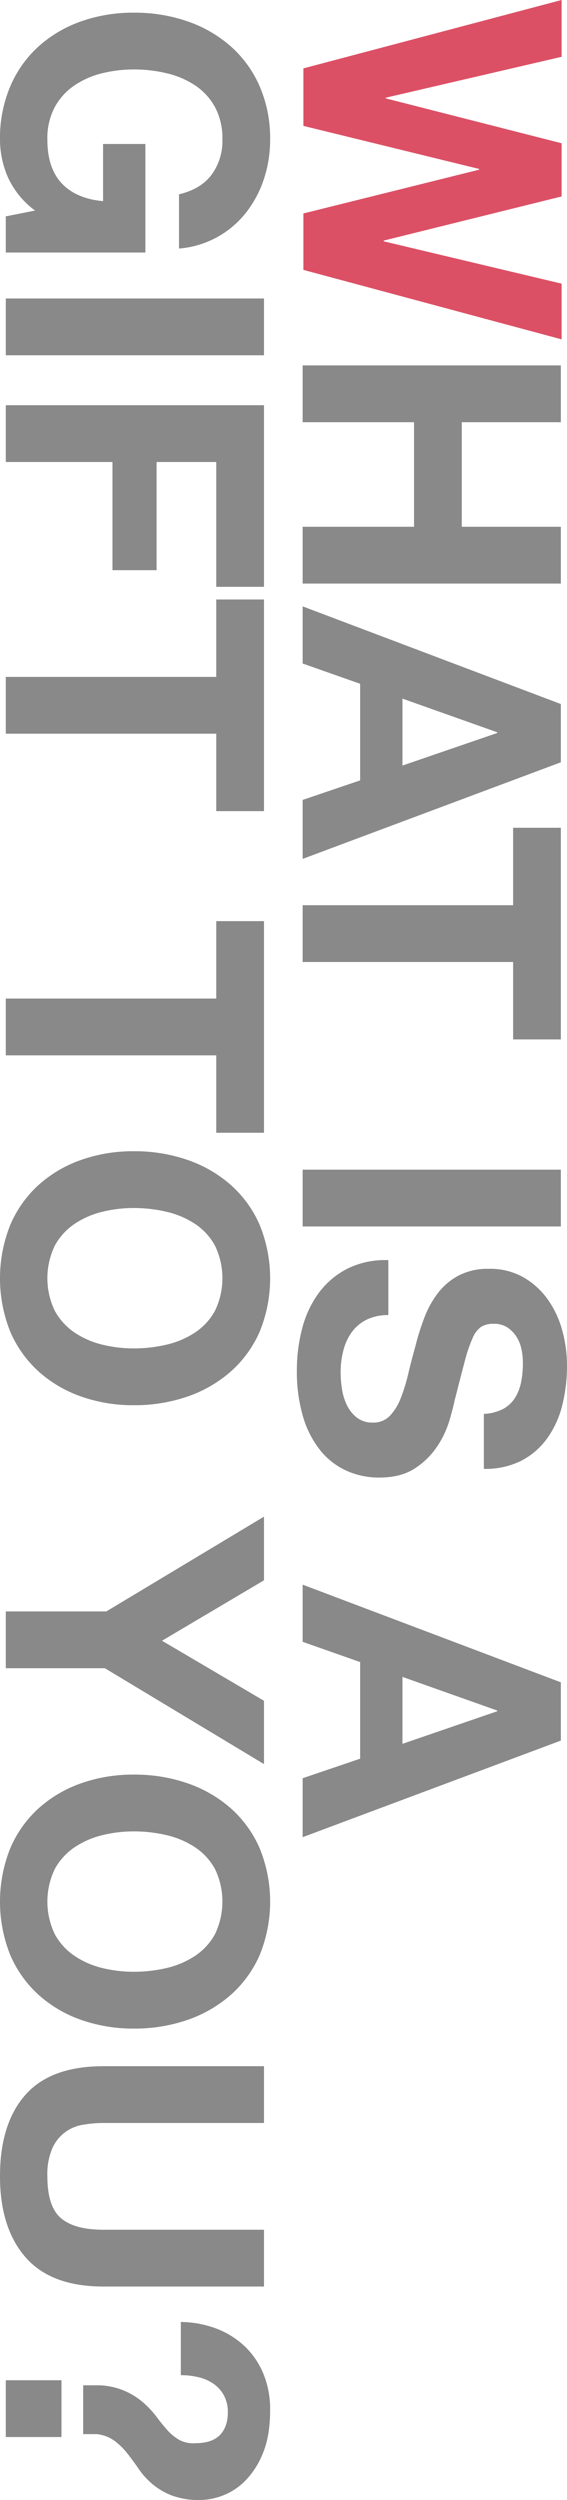 <svg xmlns="http://www.w3.org/2000/svg" width="210.098" height="925.94" viewBox="0 0 210.098 925.94"><g transform="translate(-358.856 -165.402)"><path d="M135.742-95.676V0H156.78V-41.272h38.726V0h21.038V-95.676H195.506V-58.96H156.78V-95.676ZM259.156-36.984l12.462-35.108h.268l12.06,35.108Zm2.01-58.692L224.986,0h21.172l7.5-21.306H289.44L296.676,0h21.842L282.74-95.676Zm74.5,17.688V0h21.038V-77.988h28.676V-95.676h-78.39v17.688Zm97.954-17.688V0h21.038V-95.676Zm53.868,63.918H467.124a31.6,31.6,0,0,0,3.216,15.276A30.118,30.118,0,0,0,479.385-5.9,38.59,38.59,0,0,0,492.517.2,60.446,60.446,0,0,0,507.86,2.144,58.911,58.911,0,0,0,525.079-.134,36.412,36.412,0,0,0,537.541-6.5a26.491,26.491,0,0,0,7.571-9.715,29.236,29.236,0,0,0,2.546-12.194q0-8.04-3.417-13.2a28.542,28.542,0,0,0-8.107-8.241,35.638,35.638,0,0,0-9.447-4.489q-4.757-1.407-7.437-1.943-8.978-2.278-14.539-3.752A53.929,53.929,0,0,1,496-62.98,9.568,9.568,0,0,1,491.78-66.2a8.6,8.6,0,0,1-1.072-4.556,9,9,0,0,1,1.34-5.092,11.638,11.638,0,0,1,3.417-3.35,13.621,13.621,0,0,1,4.623-1.876,24.656,24.656,0,0,1,5.092-.536,35.883,35.883,0,0,1,7.169.67,17.279,17.279,0,0,1,5.829,2.278,11.838,11.838,0,0,1,4.087,4.422,16.917,16.917,0,0,1,1.809,7.1h20.368a29.383,29.383,0,0,0-3.149-14.137,27.453,27.453,0,0,0-8.509-9.581,35.929,35.929,0,0,0-12.261-5.427,60.867,60.867,0,0,0-14.405-1.675,49.022,49.022,0,0,0-12.864,1.742,35.914,35.914,0,0,0-11.524,5.36,28.533,28.533,0,0,0-8.241,9.045,25.052,25.052,0,0,0-3.149,12.8,23.394,23.394,0,0,0,2.479,11.189,23.665,23.665,0,0,0,6.5,7.7,35.911,35.911,0,0,0,9.112,5.025,91.617,91.617,0,0,0,10.452,3.283q5.226,1.474,10.318,2.68a64.865,64.865,0,0,1,9.112,2.814,19.66,19.66,0,0,1,6.5,4.02A8.394,8.394,0,0,1,527.29-26a9.246,9.246,0,0,1-1.876,5.963,13.156,13.156,0,0,1-4.69,3.685,20.982,20.982,0,0,1-6.03,1.809,41.91,41.91,0,0,1-6.03.469,31.981,31.981,0,0,1-8.04-1.005,20.013,20.013,0,0,1-6.767-3.082,15.222,15.222,0,0,1-4.623-5.427A17.548,17.548,0,0,1,487.492-31.758Zm134-5.226,12.462-35.108h.268l12.06,35.108Zm2.01-58.692L587.322,0h21.172L616-21.306h35.778L659.012,0h21.842L645.076-95.676ZM78.39,99.146,80.534,110h13.4V58.276h-40.2V73.954H74.906Q73.968,84,68.273,89.3T52.126,94.59a24.559,24.559,0,0,1-12.06-2.747,23.008,23.008,0,0,1-8.04-7.3,31.687,31.687,0,0,1-4.489-10.251A48.7,48.7,0,0,1,26.13,62.564,52.355,52.355,0,0,1,27.537,50.37a32.294,32.294,0,0,1,4.489-10.519,22.771,22.771,0,0,1,8.04-7.37,24.559,24.559,0,0,1,12.06-2.747,21.044,21.044,0,0,1,13,4.02q5.36,4.02,7.236,12.06h20.1a35.135,35.135,0,0,0-13.6-25.058,40.435,40.435,0,0,0-12.462-6.5,46.487,46.487,0,0,0-14.271-2.211,48.326,48.326,0,0,0-19.765,3.886,42.276,42.276,0,0,0-14.807,10.72A47.8,47.8,0,0,0,8.308,42.665a59.782,59.782,0,0,0-3.216,19.9,57.785,57.785,0,0,0,3.216,19.5,46.565,46.565,0,0,0,9.246,15.745,42.352,42.352,0,0,0,14.807,10.519,49.06,49.06,0,0,0,19.765,3.819,35.253,35.253,0,0,0,13.8-2.881A31.531,31.531,0,0,0,78.39,99.146Zm32.562-84.822V110H131.99V14.324Zm39.53,0V110H171.52V70.47h40.066V54.122H171.52V32.012h46.23V14.324ZM251.116,32.012V110h21.038V32.012H300.83V14.324H222.44V32.012Zm119.126,0V110H391.28V32.012h28.676V14.324h-78.39V32.012Zm77.586,30.552a52.355,52.355,0,0,1,1.407-12.194,32.3,32.3,0,0,1,4.489-10.519,22.771,22.771,0,0,1,8.04-7.37,27.847,27.847,0,0,1,24.12,0,22.771,22.771,0,0,1,8.04,7.37,32.3,32.3,0,0,1,4.489,10.519,52.354,52.354,0,0,1,1.407,12.194,48.7,48.7,0,0,1-1.407,11.725,31.687,31.687,0,0,1-4.489,10.251,23.008,23.008,0,0,1-8.04,7.3,27.847,27.847,0,0,1-24.12,0,23.008,23.008,0,0,1-8.04-7.3,31.687,31.687,0,0,1-4.489-10.251A48.7,48.7,0,0,1,447.828,62.564Zm-21.038,0a57.785,57.785,0,0,0,3.216,19.5,46.565,46.565,0,0,0,9.246,15.745,42.352,42.352,0,0,0,14.807,10.519,53.229,53.229,0,0,0,39.6,0A42.5,42.5,0,0,0,508.4,97.806a46.564,46.564,0,0,0,9.246-15.745,57.784,57.784,0,0,0,3.216-19.5,59.781,59.781,0,0,0-3.216-19.9A47.8,47.8,0,0,0,508.4,26.652a42.427,42.427,0,0,0-14.74-10.72,52.378,52.378,0,0,0-39.6,0,42.275,42.275,0,0,0-14.807,10.72,47.8,47.8,0,0,0-9.246,16.013A59.782,59.782,0,0,0,426.79,62.564ZM597.238,72.748V110h21.038V73.284l35.51-58.96h-23.45L608.092,52.112,585.714,14.324H562.13ZM678.71,62.564a52.355,52.355,0,0,1,1.407-12.194,32.3,32.3,0,0,1,4.489-10.519,22.77,22.77,0,0,1,8.04-7.37,27.847,27.847,0,0,1,24.12,0,22.771,22.771,0,0,1,8.04,7.37A32.3,32.3,0,0,1,729.3,50.37,52.355,52.355,0,0,1,730.7,62.564,48.7,48.7,0,0,1,729.3,74.289a31.689,31.689,0,0,1-4.489,10.251,23.008,23.008,0,0,1-8.04,7.3,27.847,27.847,0,0,1-24.12,0,23.007,23.007,0,0,1-8.04-7.3,31.689,31.689,0,0,1-4.489-10.251A48.7,48.7,0,0,1,678.71,62.564Zm-21.038,0a57.786,57.786,0,0,0,3.216,19.5,46.564,46.564,0,0,0,9.246,15.745,42.351,42.351,0,0,0,14.807,10.519,53.229,53.229,0,0,0,39.6,0,42.5,42.5,0,0,0,14.74-10.519,46.566,46.566,0,0,0,9.246-15.745,57.786,57.786,0,0,0,3.216-19.5,59.782,59.782,0,0,0-3.216-19.9,47.8,47.8,0,0,0-9.246-16.013,42.426,42.426,0,0,0-14.74-10.72,52.378,52.378,0,0,0-39.6,0,42.275,42.275,0,0,0-14.807,10.72,47.8,47.8,0,0,0-9.246,16.013A59.782,59.782,0,0,0,657.672,62.564ZM847.282,73.82v-59.5H826.244v59.5q0,10.72-4.288,15.745T806.412,94.59a24.235,24.235,0,0,1-10.251-1.809,14.857,14.857,0,0,1-8.777-11.323,43.366,43.366,0,0,1-.67-7.638v-59.5H765.676v59.5q0,19.564,10.653,28.944t30.083,9.38q19.162,0,30.016-9.447T847.282,73.82Zm55.744,15.544V110H881.988V89.364Zm-42.612-44.22a38.292,38.292,0,0,1,2.479-13.266,31.468,31.468,0,0,1,6.566-10.452,29.582,29.582,0,0,1,10.184-6.9,34.426,34.426,0,0,1,13.333-2.479q9.514,0,15.879,2.613a30.858,30.858,0,0,1,10.251,6.5,23.47,23.47,0,0,1,5.561,8.375,24.052,24.052,0,0,1,1.675,8.375,28.579,28.579,0,0,1-1.675,10.586,26.1,26.1,0,0,1-4.154,7.1,27.715,27.715,0,0,1-5.494,5.025q-3.015,2.077-5.7,4.154a26.644,26.644,0,0,0-4.757,4.757,13.661,13.661,0,0,0-2.613,6.7v5.092h-18.09v-6.03A26.139,26.139,0,0,1,890.3,59.013a33.725,33.725,0,0,1,5.092-4.757q2.68-2.01,4.958-4.02a17.99,17.99,0,0,0,3.685-4.422,10.978,10.978,0,0,0,1.273-6.03q0-6.164-3.015-9.112t-8.375-2.948a12.966,12.966,0,0,0-6.231,1.407,12.428,12.428,0,0,0-4.288,3.752,16.278,16.278,0,0,0-2.479,5.494,27.287,27.287,0,0,0-.8,6.767Z" transform="translate(471 165) rotate(90)" fill="#898989"/><path d="M100.366,0l25.728-95.676H105.458L89.78-29.748h-.268L73.164-95.676h-19.7L36.85-30.552h-.268L21.44-95.676H.4L25.728,0H47.034L62.98-65.124h.268L79.462,0Z" transform="translate(471.278 165) rotate(90)" fill="#dc5065"/></g></svg>
